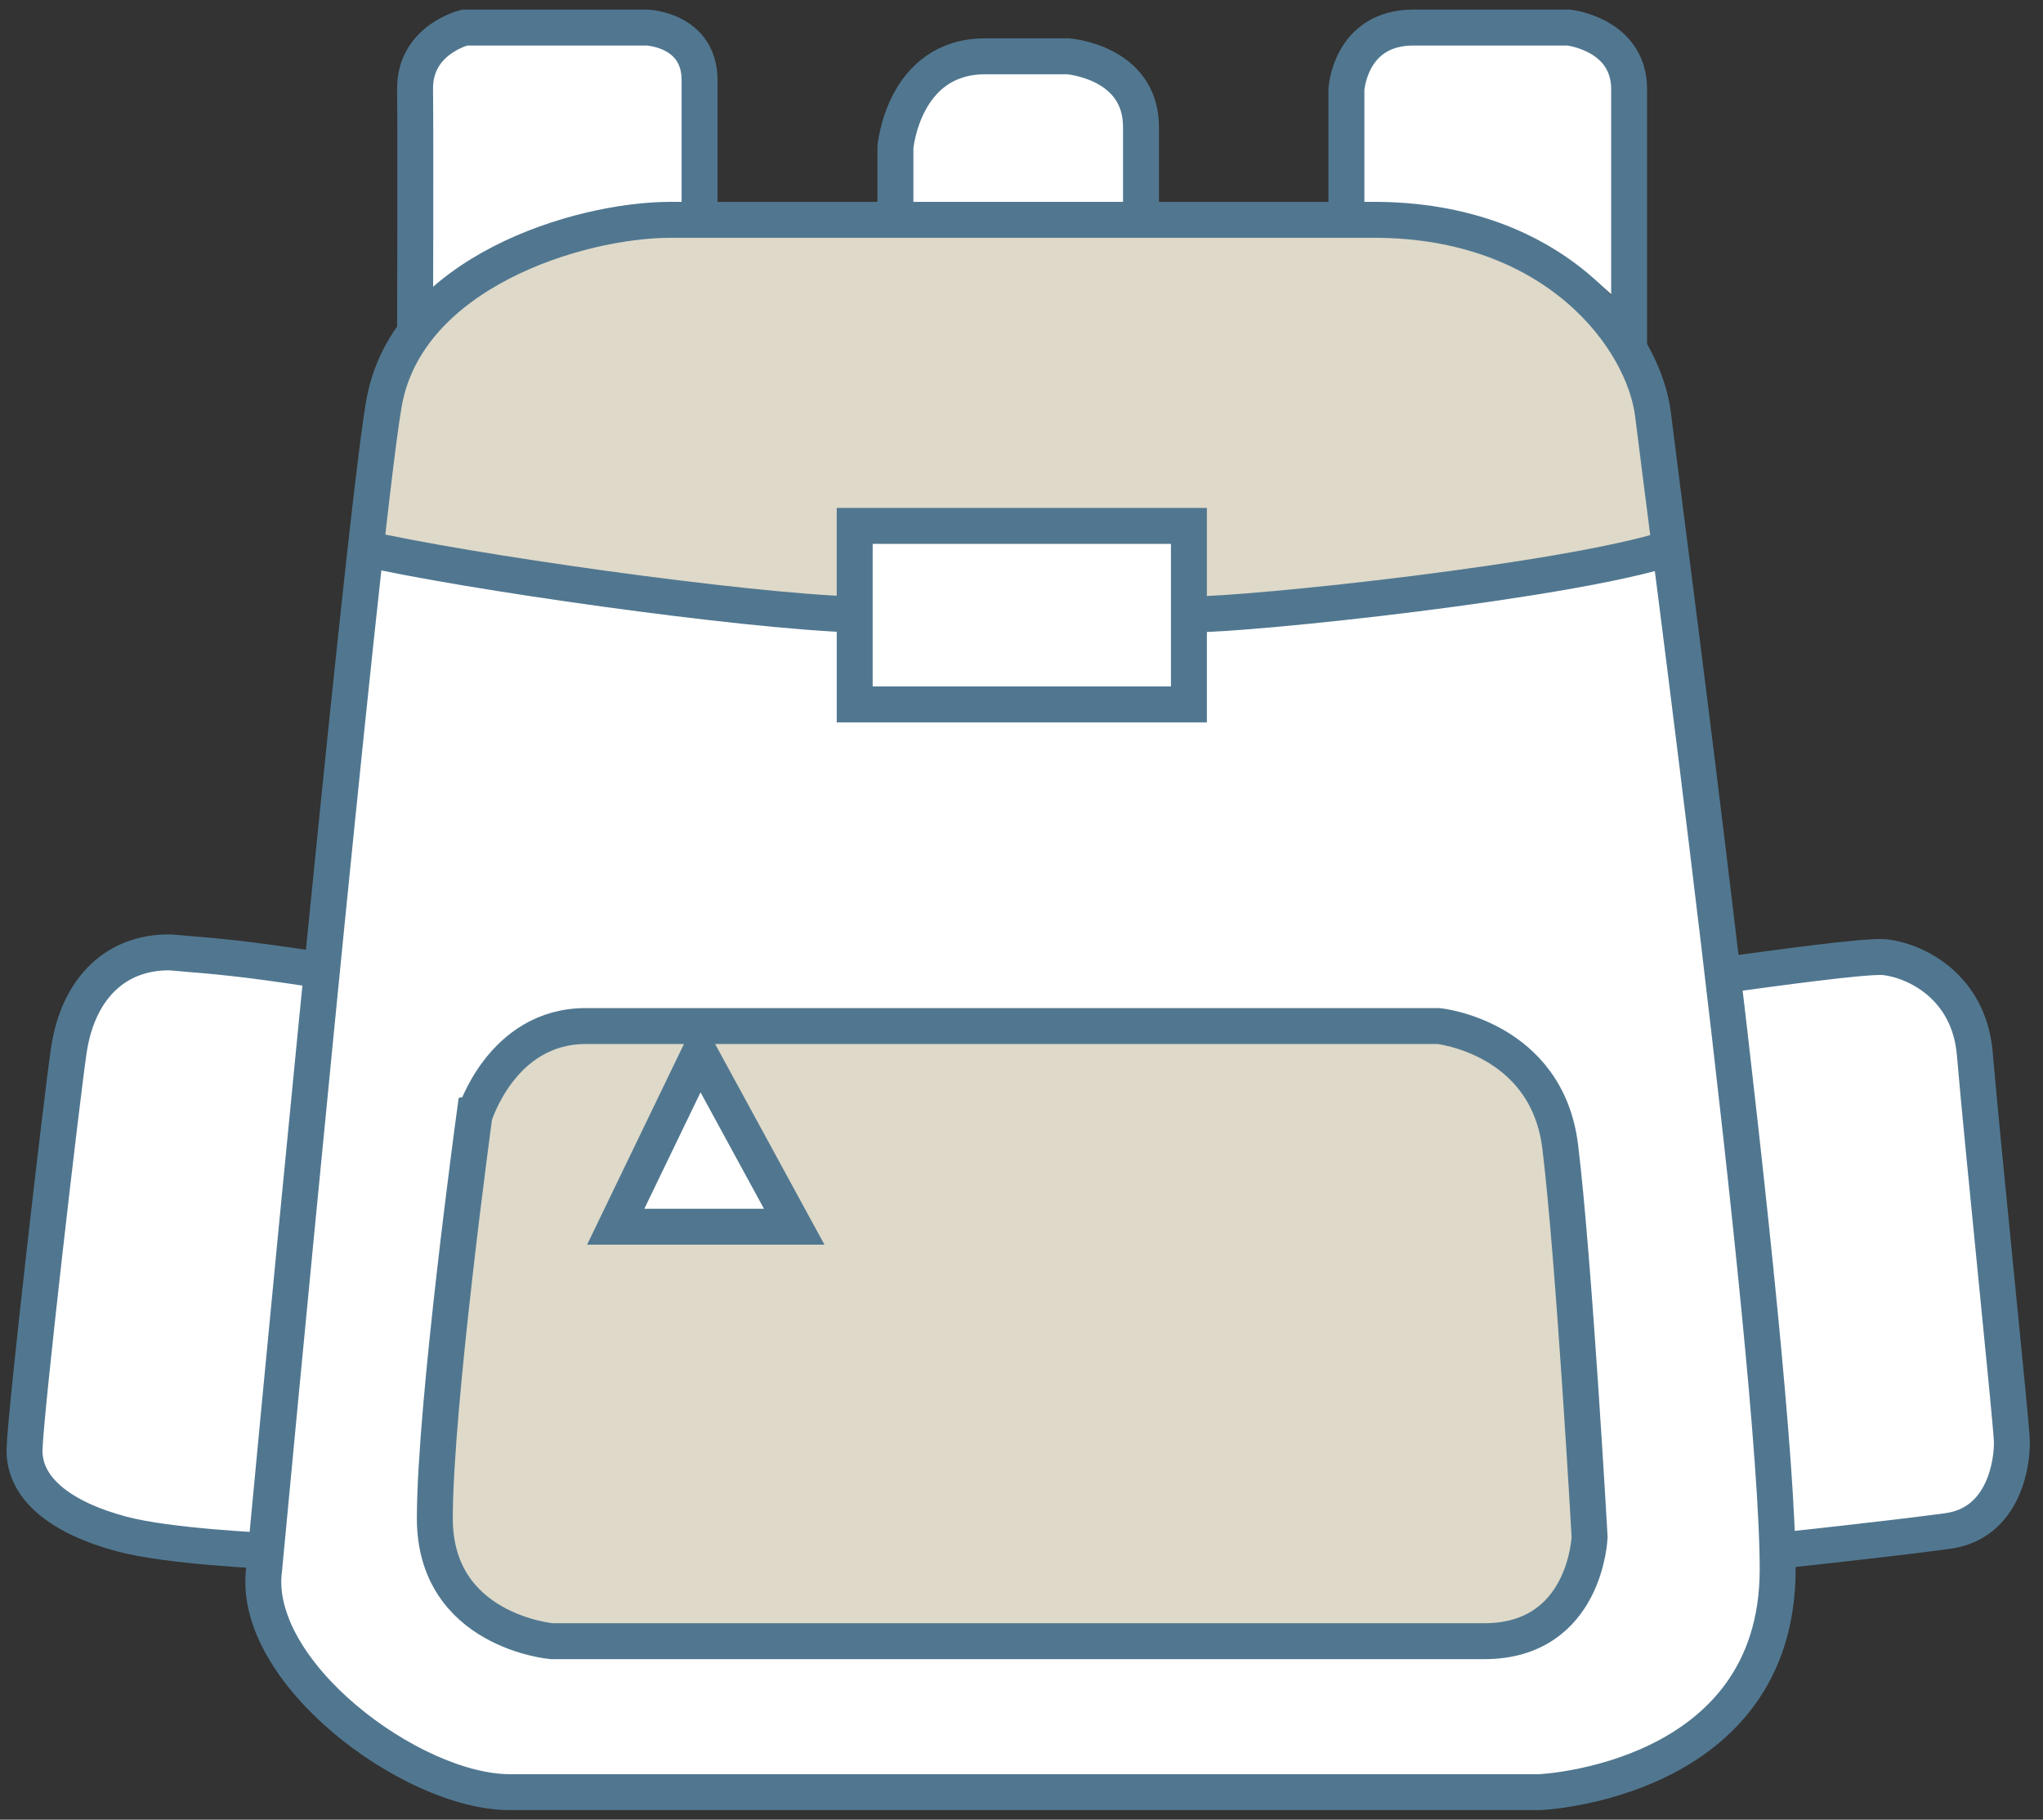 <?xml version="1.0" encoding="utf-8"?>
<!-- Generator: Adobe Illustrator 24.2.0, SVG Export Plug-In . SVG Version: 6.00 Build 0)  -->
<svg version="1.1" id="_x35_plus-icon" xmlns="http://www.w3.org/2000/svg" xmlns:xlink="http://www.w3.org/1999/xlink" x="0px"
	 y="0px" viewBox="0 0 341.1 303.8" style="enable-background:new 0 0 341.1 303.8;" xml:space="preserve">
<rect x="0" y="0" width="341.1" height="303.8" fill="#333333" stroke="none"/>
<style type="text/css">
	.st0{fill:#FFFFFF;}
	.st1{fill:#DED9C9;}
	.st2{fill:none;}
	.st3{fill:none;stroke:#517790;stroke-width:6;stroke-miterlimit:10;}
</style>
<path class="st0" d="M270.5,50.6V13.2c0-4.4-3.2-8-7.1-8h-30.1c-4,0-7.1,3.5-7.1,8v21.6h7.4C247.2,34.8,260.4,40.4,270.5,50.6z"/>
<path class="st0" d="M198.5,117.6h-55.8l-1.8-14.9c-34.3-1.9-68-6.2-77.9-8.5L45.2,249.7c-1.3,24.9,14.8,46.7,34.1,48.8
	c1.2,0.1,10.2,0.7,11.5,0.7l158-1.6c19.5,0,48-11.6,48-31c0-1.2-0.6-19.4-0.7-20.7L278.8,91.5c-10.5,2.4-46,10.9-79.2,12.8
	L198.5,117.6z M261.5,191.9l3.9,58.7c0.9,12.3-8.2,23-20.5,24c-0.7,0.1-1.3,0.1-2,0.1H97.3c-12.3,0.2-22.4-9.8-22.5-22.1
	c0-0.7,0-1.3,0.1-2l3.9-58.7c1-13.1,11.8-23.2,25-23.4h132.9C249.7,168.6,260.5,178.7,261.5,191.9z"/>
<path class="st0" d="M322,255.5c8.5-0.8,14.6-7.4,13.7-14.7l0,0l-8.5-68.6c-0.9-7.4-8.5-12.7-17.1-11.9c0,0,0,0-0.1,0l-22.4,2.1
	l11.8,95.3L322,255.5z"/>
<path class="st0" d="M116.8,36.4V14.1c0-4.6-3.4-8.2-7.7-8.2H76.4c-4.3,0-7.7,3.6-7.7,8.2v38.6c11-10.5,25.2-16.3,40.1-16.3H116.8z"
	/>
<path class="st0" d="M33.7,159.1c-9.4-0.8-17.8,4.6-18.8,12l-9.4,69.4c-1,7.5,5.7,14.1,15.1,14.9l0,0l24.7,2.1l13-96.4L33.7,159.1z"
	/>
<path class="st0" d="M189.3,24.7c0-8.4-5.3-15.3-11.8-15.3h-13.9c-6.5,0-11.8,6.9-11.8,15.3v10.9h37.4V24.7z"/>
<path class="st1" d="M267.9,55.1c-6.8-12.8-19.3-18.4-32.2-18.4H105.4c-12.8,0-23.3,5.9-32.3,16l-3.8,2.8
	c-2.4,5.1-4.2,11.5-4.7,17.4l-2.5,18.6c9.2,2.5,43.5,7.1,79.8,9.5l0.8-13.2h55.8v14.7c36.3-2.5,70-8.5,79.2-11.1l-1.1-17.2
	c-0.6-6.1-3.5-11.2-6.1-16.6L267.9,55.1z"/>
<path class="st1" d="M101.9,204.8l14.3-31.4H94.7c-9.2,0.1-16.9,7.3-17.6,16.4L72.7,256c-0.6,8,5.3,14.9,13.3,15.7
	c0.5,0,1,0.1,1.5,0h164.9c8.1,0.2,14.7-6.2,14.8-14.2c0-0.5,0-1.1,0-1.5l-4.4-66.2c-0.8-9.2-8.4-16.3-17.6-16.4l-127.6,0l15.8,31.8
	l-31.8,1.8L101.9,204.8z"/>
<polygon class="st0" points="143.2,90.2 143.2,101 143.2,114.9 197.8,114.9 197.8,100.3 197.8,90.2 "/>
<path class="st2" d="M105.6,9.4H79.9c-3.4,0-6.1,2.7-6.1,6.1v28.6C82.5,36.3,93.7,32,105.4,32h6.3V15.5
	C111.7,12.1,109,9.4,105.6,9.4z"/>
<path class="st2" d="M137.3,82.1h66.5v14.6c36.3-2.1,61-7.1,70.2-9.3l-1.3-12.1c-0.6-5.2-2.2-10.2-4.8-14.8h-0.6v-1
	C260.5,48.6,248.6,42,235.7,42H105.4c-12.8,0-24.8,6.6-31.6,17.5l-1,1.7c-2.4,4.4-3.9,9.1-4.4,14.1l-1.3,12.1
	c9.2,2.1,33.9,7.2,70.2,9.3L137.3,82.1z"/>
<path class="st2" d="M261.2,9.4h-25.7c-3.4,0-6.1,2.7-6.1,6.1V32h6.3c11.7,0,22.9,4.3,31.6,12.1V15.5
	C267.3,12.1,264.6,9.4,261.2,9.4z"/>
<path class="st2" d="M176.5,14.9h-11.8c-5.5,0-10,4.5-10,10V32h31.8v-7.1C186.5,19.4,182,14.9,176.5,14.9z"/>
<polygon class="st2" points="147.3,101.3 147.3,113.1 193.8,113.1 193.8,100.7 193.8,92.1 147.3,92.1 "/>
<path class="st2" d="M277.3,86.6l0.8-0.2c0.4-0.1,0.9-0.2,1.3-0.2c-0.9-4.4-2-8.8-3.4-13.1L277.3,86.6z"/>
<polygon class="st0" points="128.9,203.3 117.4,180.6 106.6,203.3 "/>
<path class="st3" d="M44.1,262c-2.3,17.1,24.6,37.2,41,37.2c41.6,0,172,0,172,0s39.7-1.7,39.7-37.2S277.5,82,276,69.3
	c-1.5-12.7-16.2-32.6-46.6-32.6s-102,0-117.4,0s-44.1,8.8-47.9,30.7S44.1,262,44.1,262z"/>
<path class="st3" d="M53.7,162c-13.6-2.1-17.1-2.3-25.3-3c-8.9-0.1-15.3,5.8-16.9,16.3c-1.2,8.1-7.2,60-7.4,66.6
	c-0.2,6.6,6.1,11.5,16.2,14.2c7.8,2.1,24.1,2.8,24.1,2.8"/>
<path class="st3" d="M287.7,162.8c8.2-1.1,23.8-3.3,27-3c5.2,0.6,14,4.9,15,16c1.4,16.4,6.1,61.4,6.2,64.8c0.1,3.4-1.2,13.7-10.7,15
	c-9.5,1.3-28.3,3.3-28.3,3.3"/>
<rect x="142.7" y="87.8" class="st3" width="55.8" height="29.8"/>
<path class="st3" d="M60.6,91.5c16.9,3.9,63.2,10.5,82.1,11.1"/>
<path class="st3" d="M198.5,102.6c10.9,0,63.2-5.6,80.3-11.1"/>
<path class="st3" d="M69.3,55.5c0,0,0.1-32.1,0-40.6c-0.1-8.3,8.3-10.3,8.3-10.3h30.4c0,0,8.8,0.3,8.8,8.8s0,23.3,0,23.3"/>
<path class="st3" d="M149.5,36.7V24.6c0,0,1.3-15.2,15-15.2c13.8,0,13.8,0,13.8,0s12.2,0.9,12.2,11.8s0,15.5,0,15.5"/>
<path class="st3" d="M224.8,36.7V14.9c0,0,0.6-10.3,11.2-10.3c10.5,0,25.9,0,25.9,0s10.1,1.1,10.1,10.3s0,43.5,0,43.5"/>
<path class="st3" d="M97.8,171.3h18.9h123.5c0,0,18.1,1.9,20.3,20.2c2.3,18.8,4.9,65.1,4.9,65.1s-0.6,17.4-17.6,17.4
	c-17,0-155.7,0-155.7,0s-19.5-1.7-19.5-20.5s6.6-67.2,6.6-67.2S83.7,171.3,97.8,171.3z"/>
<polygon class="st3" points="102.8,204.8 132.6,204.8 116.8,175.8 "/>
</svg>
